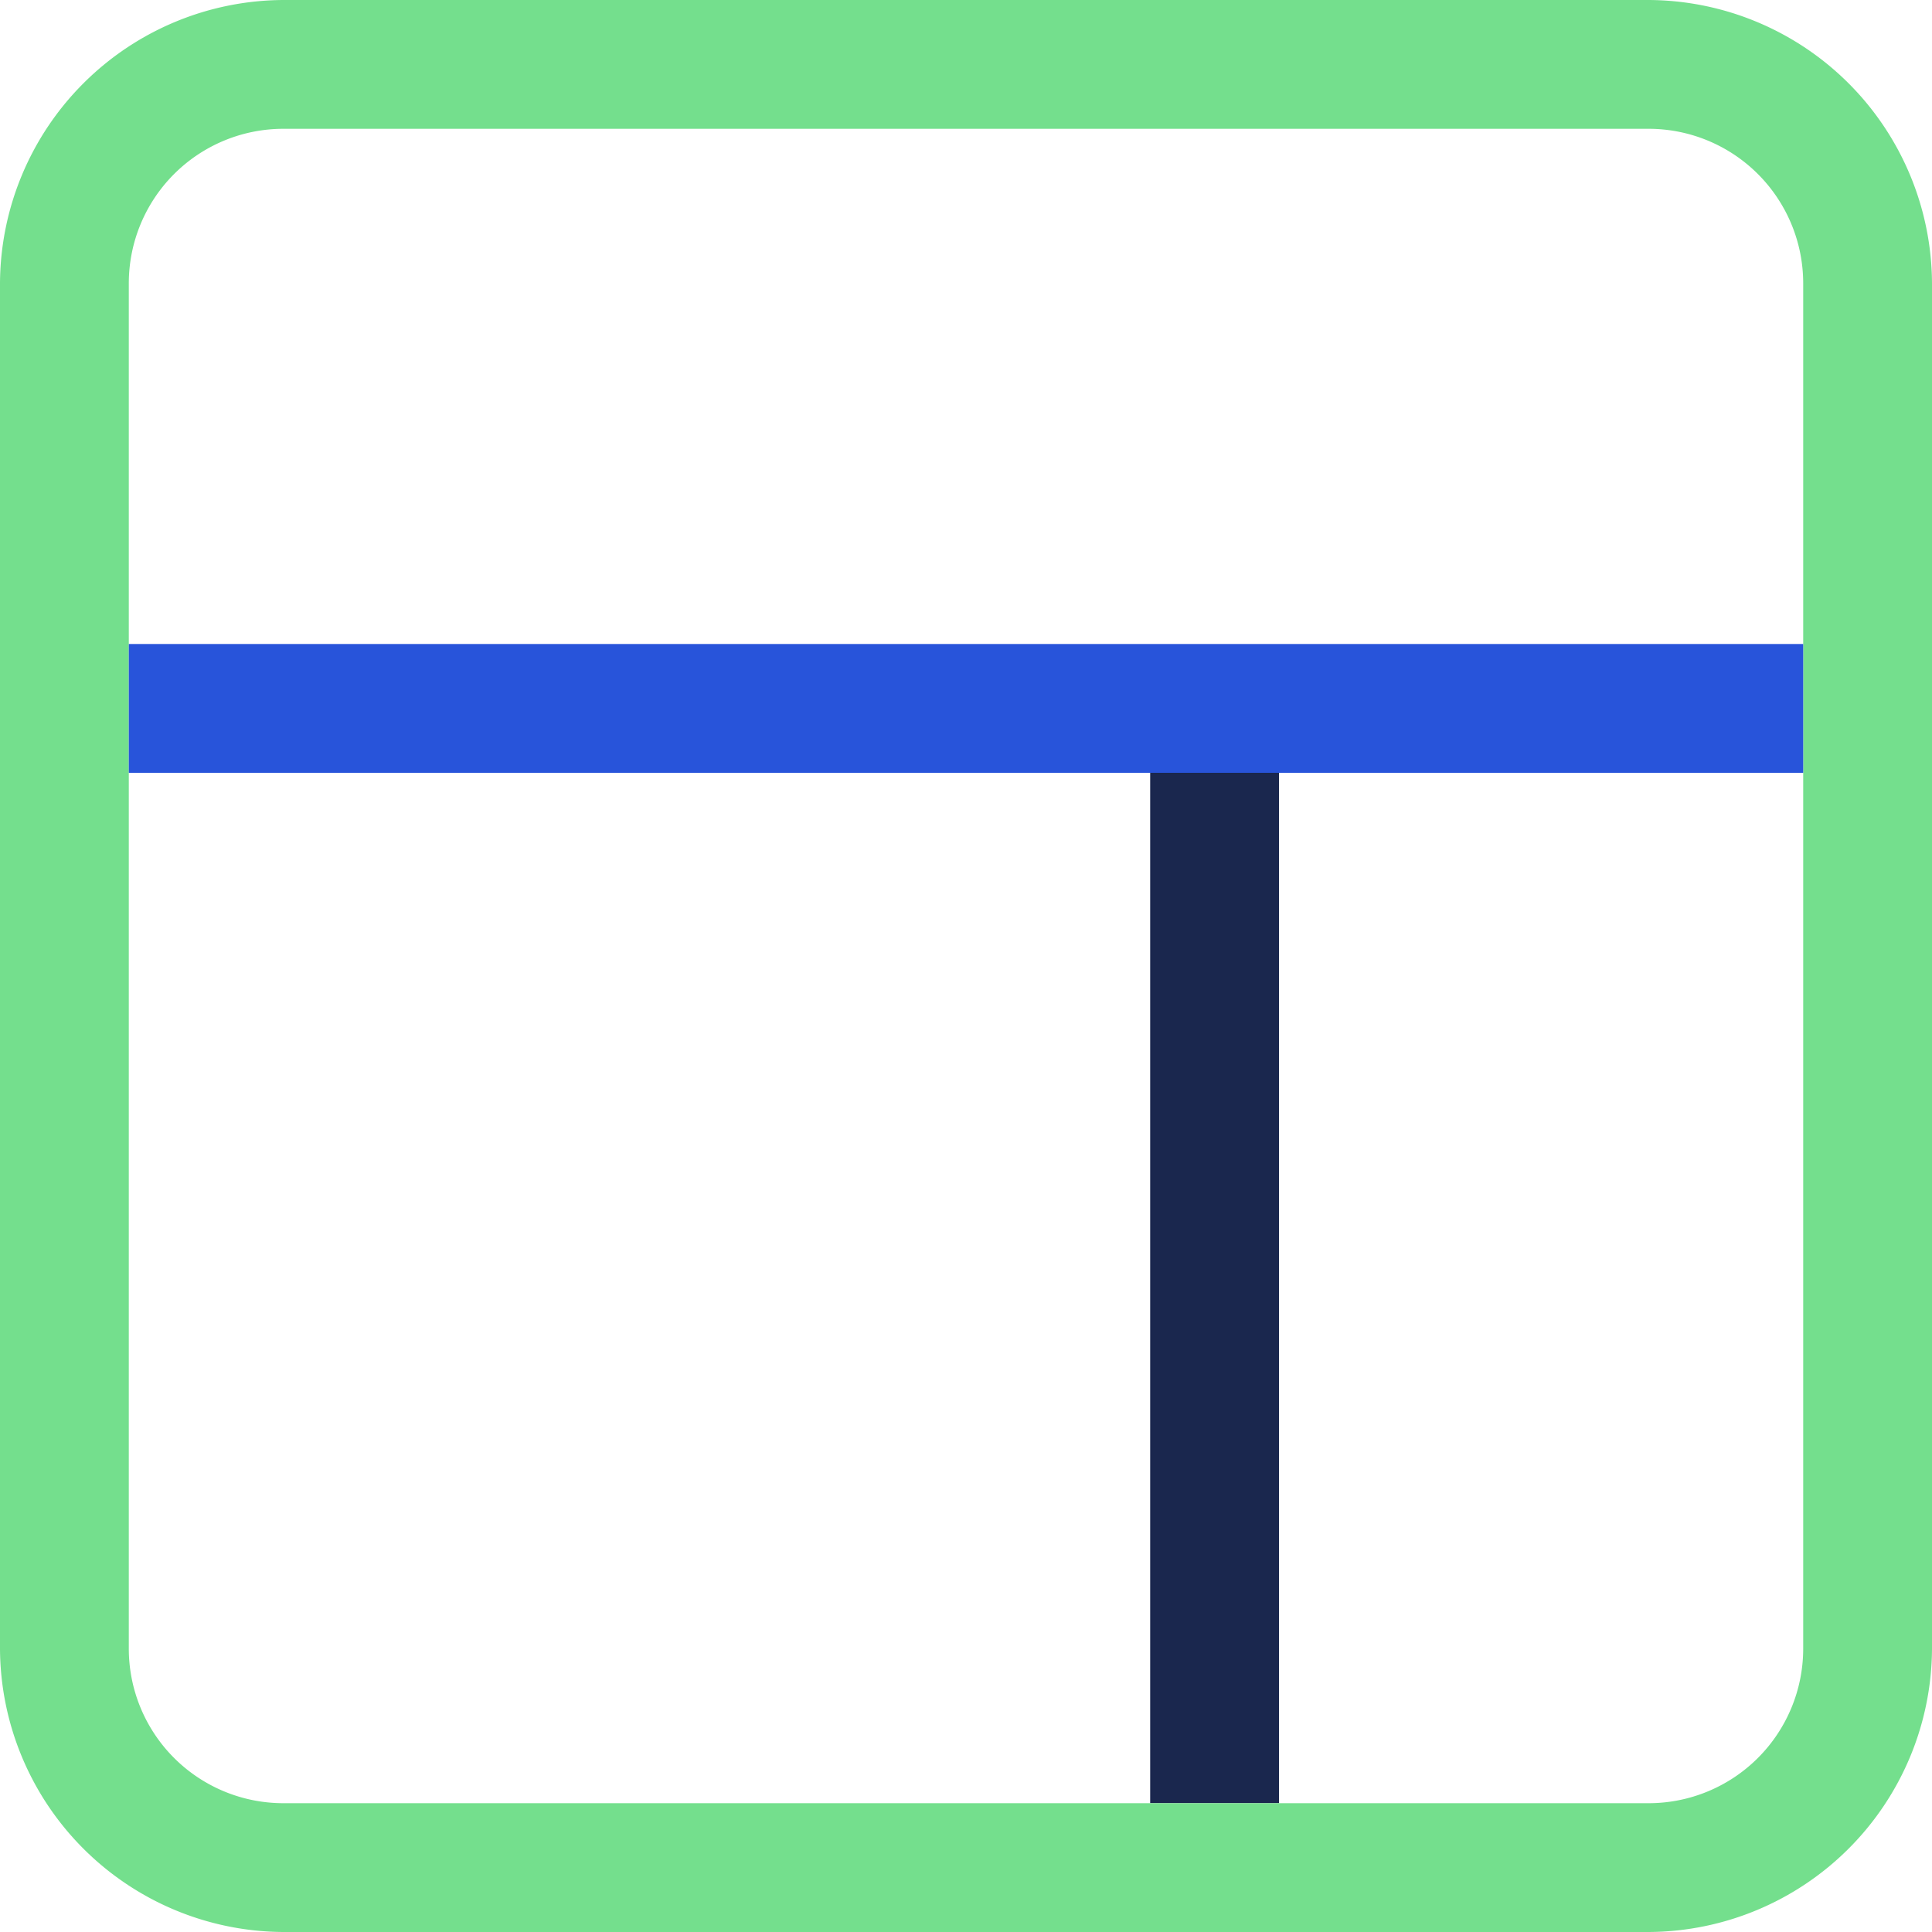 <svg xmlns="http://www.w3.org/2000/svg" viewBox="0 0 15 15"><defs><style>.cls-1{fill:none;}.cls-2{fill:#1a274e;}.cls-3{fill:#74df8d;}.cls-4{fill:#2854da;}</style></defs><g id="Capa_2" data-name="Capa 2"><g id="Layer_1" data-name="Layer 1"><path class="cls-1" d="M1,6v6.8A1.2,1.2,0,0,0,2.2,14H8.93V6Z"/><path class="cls-1" d="M9.93,14H12.8A1.2,1.2,0,0,0,14,12.8V6H9.93Z"/><path class="cls-1" d="M12.8,1H2.2A1.2,1.2,0,0,0,1,2.2V5H14V2.2A1.2,1.2,0,0,0,12.8,1Z"/><rect class="cls-2" x="8.93" y="6" width="1" height="8"/><path class="cls-3" d="M12.8,0H2.2A2.21,2.21,0,0,0,0,2.2V12.8A2.21,2.21,0,0,0,2.2,15H12.8A2.21,2.21,0,0,0,15,12.8V2.2A2.21,2.21,0,0,0,12.8,0ZM14,5v7.8A1.2,1.2,0,0,1,12.8,14H2.2A1.2,1.2,0,0,1,1,12.8V2.2A1.2,1.2,0,0,1,2.2,1H12.8A1.2,1.2,0,0,1,14,2.2Z"/><polygon class="cls-4" points="8.94 5 1 5 1 6 8.94 6 9.94 6 14 6 14 5 9.94 5 8.94 5"/></g></g></svg>